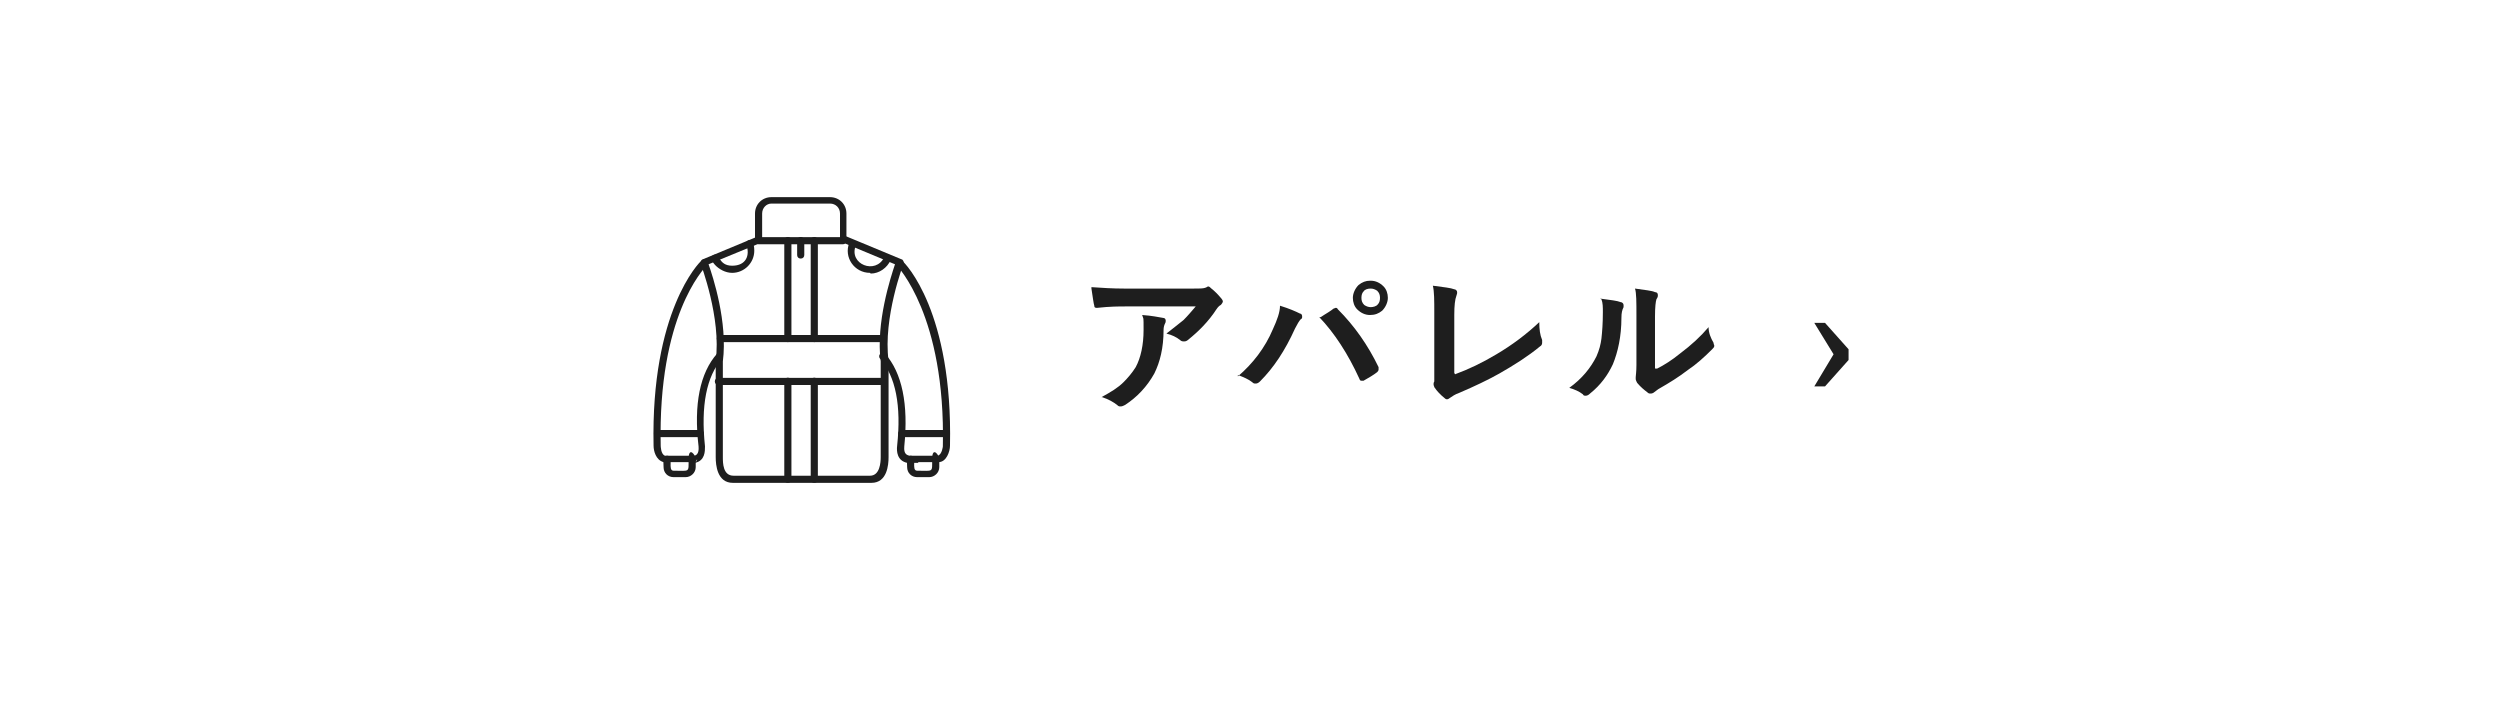 <?xml version="1.0" encoding="UTF-8"?>
<svg xmlns="http://www.w3.org/2000/svg" width="350" height="100" version="1.1" viewBox="0 0 350 100">
  <defs>
    <style>
      .cls-1 {
        fill: #fff;
      }

      .cls-2, .cls-3 {
        fill: #1e1e1e;
      }

      .cls-3 {
        fill-rule: evenodd;
      }
    </style>
  </defs>
  <!-- Generator: Adobe Illustrator 28.6.0, SVG Export Plug-In . SVG Version: 1.2.0 Build 709)  -->
  <g>
    <g id="_レイヤー_1" data-name="レイヤー_1">
      <g>
        <rect class="cls-1" x="0" width="350" height="100"/>
        <g>
          <path class="cls-2" d="M152.8,40.2c1.4.1,3,.2,4.6.2h9.7c.8,0,1.3,0,1.6-.1.3-.1.4-.2.4-.2.2,0,.3.1.5.3.4.3.9.8,1.4,1.4.1.1.2.3.2.4s-.1.3-.3.5c-.2.1-.4.3-.6.6-1.1,1.7-2.5,3.1-4,4.3-.1.1-.3.2-.5.2s-.4,0-.6-.2c-.5-.4-1.1-.7-1.9-.9,1-.8,1.8-1.4,2.4-1.9.6-.6,1.1-1.2,1.7-1.9h-9.8c-.9,0-2.2,0-4,.2-.2,0-.4,0-.4-.3-.1-.3-.2-1.1-.4-2.4ZM154.2,55.6c1.3-.7,2.3-1.3,3.1-2.1.6-.6,1.2-1.3,1.7-2.1.7-1.3,1.1-3.1,1.1-5.2s0-1.4-.2-2.1c1.4.1,2.3.3,2.9.4.3,0,.4.2.4.4s0,.2-.1.4c-.1.2-.2.5-.2.9,0,2.5-.5,4.5-1.3,6.1-1,1.8-2.4,3.3-4.1,4.4-.2.1-.4.2-.6.2s-.3,0-.5-.2c-.5-.4-1.2-.8-2.1-1.1Z"/>
          <path class="cls-2" d="M173.3,52.7c2.1-1.8,3.8-4,4.9-6.6.6-1.3,1-2.4,1-3.3,1.3.4,2.2.8,2.8,1.1.2,0,.3.2.3.4s0,.3-.2.4c-.2.2-.5.7-.8,1.3-1.4,3.1-3,5.5-4.9,7.4-.2.2-.4.3-.6.3s-.3,0-.5-.2c-.5-.4-1.2-.7-2-1ZM184.9,44.4c.3-.2.6-.4,1.1-.7.3-.2.6-.4.7-.5.1,0,.2-.1.3-.1s.2,0,.3.2c2.3,2.3,4.2,5,5.7,8.1,0,.1,0,.2,0,.3s0,.2-.2.4c-.5.4-1.2.8-1.9,1.2-.1,0-.2,0-.3,0-.1,0-.2,0-.3-.3-1.6-3.5-3.5-6.4-5.6-8.6ZM191.9,39.3c.7,0,1.3.3,1.8.8.4.4.6,1,.6,1.6s-.3,1.3-.8,1.8c-.5.4-1,.6-1.7.6s-1.3-.3-1.8-.8c-.4-.4-.6-1-.6-1.6s.3-1.3.8-1.8c.5-.4,1-.6,1.6-.6ZM191.9,40.4c-.4,0-.8.1-1,.4-.2.2-.3.5-.3.9s.1.7.4,1c.3.2.6.3.9.3s.8-.1,1-.4c.2-.2.3-.5.3-.9s-.1-.7-.4-1c-.3-.2-.6-.3-.9-.3Z"/>
          <path class="cls-2" d="M203.7,52.4c1.9-.7,3.8-1.6,5.8-2.8,2.2-1.3,4.2-2.8,6-4.5,0,1,.1,1.8.4,2.5,0,.1,0,.3,0,.4,0,.2-.1.4-.3.5-1.7,1.4-3.6,2.6-5.7,3.8-1.6.9-3.5,1.8-5.6,2.7-.6.2-1,.5-1.3.7-.1.1-.3.2-.4.2s-.2,0-.4-.2c-.5-.4-1-.9-1.4-1.5,0-.1-.1-.2-.1-.4s0-.2.1-.4c0-.1,0-.6,0-1.3v-8.3c0-1.7,0-3-.2-3.8,1.5.2,2.5.3,3,.5.2,0,.4.2.4.4s0,.2-.1.5c-.2.5-.3,1.4-.3,2.7v8.1Z"/>
          <path class="cls-2" d="M224,41.8c1.5.2,2.4.3,2.9.5.2,0,.4.2.4.4s0,.2,0,.3c-.2.4-.3.8-.3,1.5,0,2.6-.5,4.8-1.2,6.5-.7,1.5-1.7,2.9-3.2,4.1-.2.2-.4.3-.6.3s-.3,0-.4-.2c-.5-.4-1.2-.7-1.9-.9,1.8-1.3,3-2.8,3.8-4.4.4-.9.6-1.7.7-2.5.1-.9.2-2.1.2-3.7,0-.7,0-1.3-.2-1.8ZM232,51.6c1-.5,2.1-1.2,3.2-2.1,1.6-1.2,2.9-2.4,4-3.7,0,.8.3,1.5.7,2.2,0,.2.1.3.1.4,0,.2-.1.3-.3.5-1.1,1.1-2.2,2.1-3.4,2.9-1.3,1-2.6,1.8-4,2.6-.2.1-.4.3-.7.5-.1.1-.3.2-.5.2s-.3,0-.5-.2c-.4-.3-.9-.7-1.4-1.3-.1-.2-.2-.4-.2-.5s0-.2,0-.3c0-.2.1-.7.1-1.7v-6.9c0-1.9,0-3.2-.2-3.8,1.4.2,2.4.3,2.8.5.3,0,.4.2.4.4s0,.3-.2.6c-.1.3-.2,1.1-.2,2.4v7.3Z"/>
          <path class="cls-2" d="M258.8,50.4l-3.3,3.7h-1.5l2.7-4.5-2.7-4.4h1.5l3.3,3.7v1.5Z"/>
        </g>
        <g id="Layer_x5F_1">
          <path class="cls-3" d="M102.6,67.6c-2.2,0-2.4-2.5-2.4-3.6v-13.5c.8-6-2.1-13.5-2.1-13.6,0-.2,0-.5.3-.6l7.7-3.2c.6-.2.9.7.4.9l-7.3,3c.6,1.7,2.7,8.1,2,13.6v13.4c0,.8,0,2.6,1.5,2.6h19.1c1.4,0,1.5-1.9,1.5-2.6v-13.4c-.7-5.4,1.4-11.8,2-13.6l-7.2-3c-.6-.2-.2-1.1.4-.9l7.7,3.2c.2,0,.4.4.3.6,0,0-2.9,7.6-2.1,13.6v13.5c0,1.1-.2,3.6-2.4,3.6h-19.1Z"/>
          <path class="cls-3" d="M118.1,34.2h-11.9c-.3,0-.5-.2-.5-.5v-3.8c0-1.3,1-2.3,2.3-2.3h8.2c1.3,0,2.3,1,2.3,2.3v3.8c0,.3-.2.5-.5.5ZM106.7,33.2h10.9v-3.3c0-.8-.6-1.4-1.4-1.4h-8.2c-.7,0-1.3.6-1.3,1.4v3.3Z"/>
          <path class="cls-3" d="M128.5,64.8c-.7,0-1.2,0-1.5,0-1.4-.3-1.5-1.6-1.4-2.4.6-5.6-.2-9.7-2.4-12.2-.4-.5.3-1.1.7-.7,2.4,2.7,3.3,7.1,2.7,13-.1,1.1.4,1.2.7,1.3h4c.6-.2.7-1.3.7-1.3.4-18.4-6.4-25.2-6.4-25.3-.5-.4.2-1.1.7-.7s7.1,7.2,6.7,25.9c0,.8-.5,2.3-1.6,2.3h-2.8Z"/>
          <path class="cls-3" d="M130,66.8h-1.6c-.8,0-1.4-.6-1.4-1.4s-.2-1.6.5-1.6c1,0,0,2.1.9,2.1,2.3,0,2.1.3,2.1-1.6s1-.6,1,0v1.1c0,.8-.7,1.4-1.4,1.4Z"/>
          <path class="cls-3" d="M97.1,64.7h-4.2c-1.1-.3-1.4-1.6-1.4-2.3-.4-18.8,6.4-25.7,6.7-25.9.5-.5,1.1.2.7.7s-6.8,7-6.4,25.2c0,0,0,1.2.6,1.4h4c.3,0,.8-.2.7-1.3-.7-5.9.2-10.3,2.6-13,.4-.5,1.1.2.7.7-2.2,2.5-3,6.6-2.4,12.3,0,.7,0,2-1.4,2.3,0,0-.1,0-.2,0ZM97.6,64.3c0,.2-.1.3-.3.4,0,0,.2-.2.3-.4ZM97.6,64.3"/>
          <path class="cls-3" d="M95.9,66.8h-1.6c-.8,0-1.4-.6-1.4-1.4s-.2-1.6.5-1.6c1,0,0,2.1.9,2.1,2.3,0,2.1.3,2.1-1.6s1-.6,1,0v1.1c0,.8-.7,1.4-1.4,1.4Z"/>
          <path class="cls-3" d="M102.5,38.2c-1.9,0-3.6-2.1-2.6-2.5.9-.4.6,1.5,2.6,1.5s2.5-1.5,2-2.9c-.3-.7,1.1-1.4,1.1.8,0,1.7-1.4,3.1-3.1,3.1Z"/>
          <path class="cls-3" d="M121.8,38.2c-2.2,0-3.7-2.2-2.9-4.2.2-.6,1.1-.2.9.4-1,2.6,2.8,4.1,4,1.6.2-.6,1.1-.2.9.4-.5,1.1-1.6,1.9-2.8,1.9Z"/>
          <path class="cls-3" d="M114,67.6c-.3,0-.5-.2-.5-.5v-13.7c0-.7,1-.7,1,0v13.7c0,.3-.2.5-.5.5ZM110.3,67.6c-.3,0-.5-.2-.5-.5v-13.7c0-.7,1-.7,1,0v13.7c0,.3-.2.5-.5.5ZM114,47.9c-.3,0-.5-.2-.5-.5v-13.7c0-.7,1-.7,1,0v13.7c0,.3-.2.5-.5.5ZM110.3,47.9c-.3,0-.5-.2-.5-.5v-13.7c0-.7,1-.7,1,0v13.7c0,.3-.2.5-.5.5Z"/>
          <path class="cls-3" d="M98.1,61.2h-6.1c-.6,0-.6-1,0-1h6.1c.6,0,.6,1,0,1Z"/>
          <path class="cls-3" d="M132.3,61.2h-6.1c-.6,0-.6-1,0-1h6.1c.7,0,.7,1,0,1Z"/>
          <path class="cls-3" d="M112.1,36.2c-.3,0-.5-.2-.5-.5v-2c0-.7,1-.7,1,0v2c0,.3-.2.5-.5.5Z"/>
          <path class="cls-3" d="M123.6,53.9h-23c-.7,0-.7-1,0-1h23c.6,0,.6,1,0,1ZM123.5,47.9h-22.7c-.6,0-.6-1,0-1h22.7c.7,0,.7,1,0,1Z"/>
        </g>
      </g>
    </g>
  </g>
</svg>